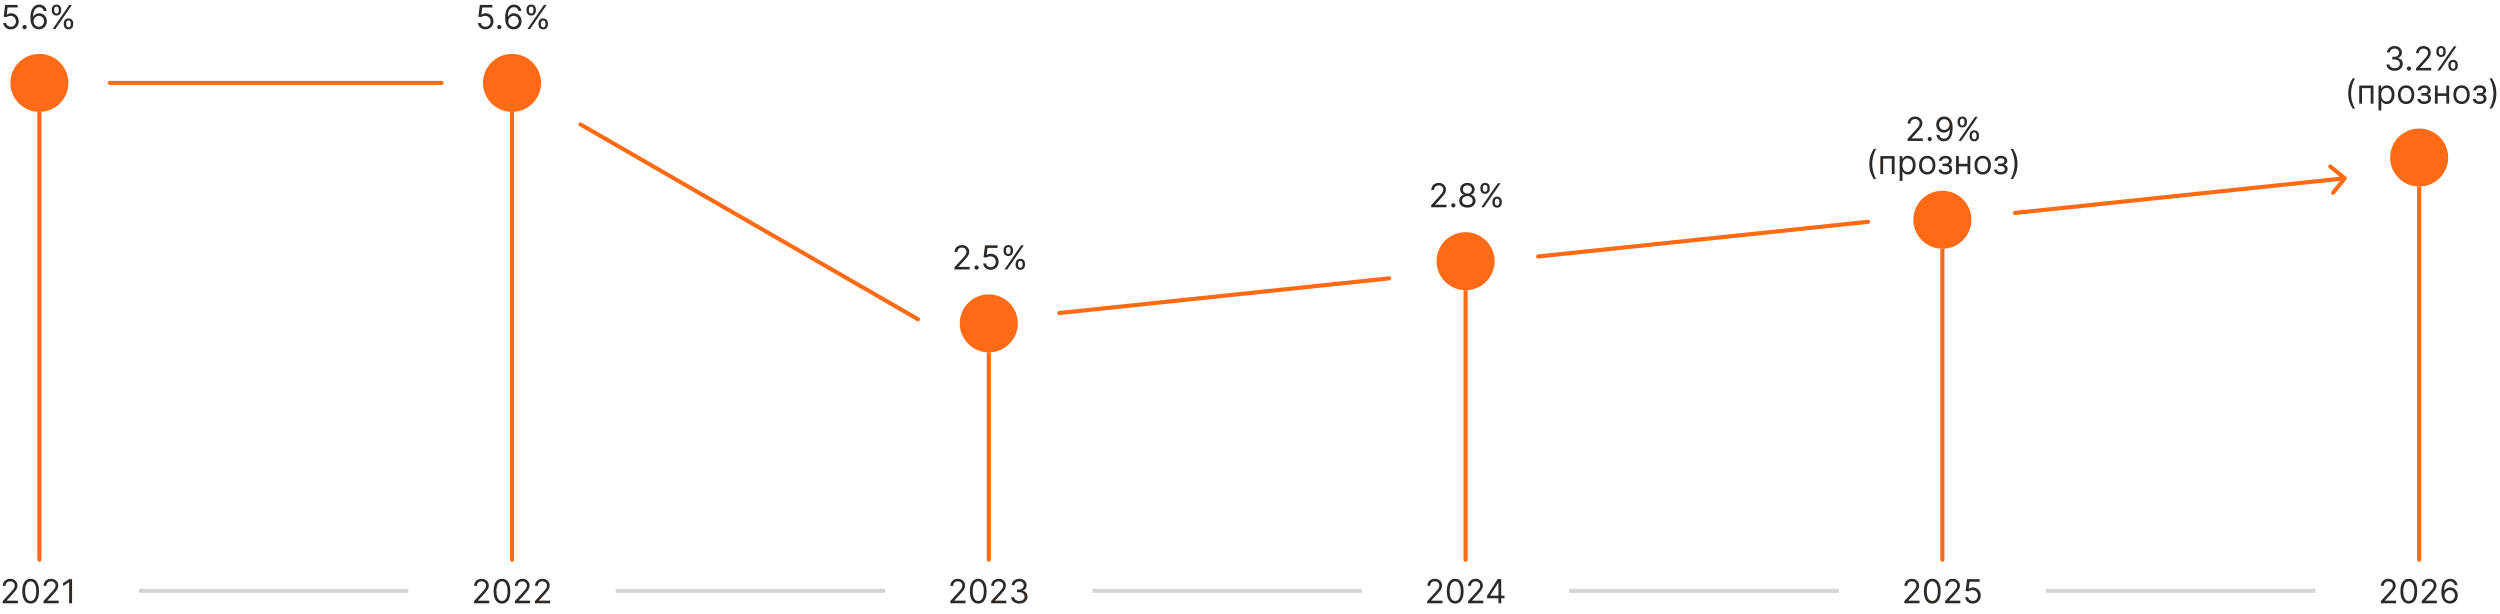 <svg width="1206" height="296" viewBox="0 0 1206 296" fill="none" xmlns="http://www.w3.org/2000/svg">
<rect x="67" y="284" width="130" height="2" fill="#2D2926" fill-opacity="0.2"/>
<rect x="297" y="284" width="130" height="2" fill="#2D2926" fill-opacity="0.2"/>
<rect x="527" y="284" width="130" height="2" fill="#2D2926" fill-opacity="0.2"/>
<rect x="757" y="284" width="130" height="2" fill="#2D2926" fill-opacity="0.2"/>
<rect x="987" y="284" width="130" height="2" fill="#2D2926" fill-opacity="0.2"/>
<path d="M19 271C18.448 271 18 270.552 18 270L18 54L20 54L20 270C20 270.552 19.552 271 19 271V271Z" fill="#FF6A14"/>
<path d="M247 271C246.448 271 246 270.552 246 270L246 54L248 54L248 270C248 270.552 247.552 271 247 271V271Z" fill="#FF6A14"/>
<path d="M477 271C476.448 271 476 270.552 476 270L476 170L478 170L478 270C478 270.552 477.552 271 477 271V271Z" fill="#FF6A14"/>
<path d="M707 271C706.448 271 706 270.552 706 270L706 140L708 140L708 270C708 270.552 707.552 271 707 271V271Z" fill="#FF6A14"/>
<path d="M937 271C936.448 271 936 270.552 936 270L936 120L938 120L938 270C938 270.552 937.552 271 937 271V271Z" fill="#FF6A14"/>
<path d="M1167 271C1166.45 271 1166 270.552 1166 270L1166 90L1168 90L1168 270C1168 270.552 1167.55 271 1167 271V271Z" fill="#FF6A14"/>
<path d="M1.298 291V289.977L5.139 285.773C5.59 285.28 5.961 284.852 6.253 284.489C6.545 284.121 6.76 283.777 6.901 283.455C7.045 283.129 7.116 282.788 7.116 282.432C7.116 282.023 7.018 281.669 6.821 281.369C6.628 281.07 6.363 280.839 6.026 280.676C5.688 280.513 5.31 280.432 4.889 280.432C4.442 280.432 4.052 280.525 3.719 280.71C3.389 280.892 3.134 281.148 2.952 281.477C2.774 281.807 2.685 282.193 2.685 282.636H1.344C1.344 281.955 1.501 281.356 1.815 280.841C2.13 280.326 2.558 279.924 3.099 279.636C3.645 279.348 4.257 279.205 4.935 279.205C5.616 279.205 6.221 279.348 6.747 279.636C7.274 279.924 7.687 280.312 7.986 280.801C8.285 281.29 8.435 281.833 8.435 282.432C8.435 282.86 8.357 283.278 8.202 283.688C8.05 284.093 7.785 284.545 7.406 285.045C7.031 285.542 6.51 286.148 5.844 286.864L3.23 289.659V289.75H8.639V291H1.298ZM14.781 291.159C13.925 291.159 13.196 290.926 12.594 290.46C11.992 289.991 11.531 289.311 11.213 288.42C10.895 287.527 10.736 286.447 10.736 285.182C10.736 283.924 10.895 282.85 11.213 281.96C11.535 281.066 11.997 280.384 12.599 279.915C13.206 279.441 13.933 279.205 14.781 279.205C15.63 279.205 16.355 279.441 16.957 279.915C17.563 280.384 18.026 281.066 18.344 281.96C18.666 282.85 18.827 283.924 18.827 285.182C18.827 286.447 18.668 287.527 18.349 288.42C18.031 289.311 17.571 289.991 16.969 290.46C16.366 290.926 15.637 291.159 14.781 291.159ZM14.781 289.909C15.63 289.909 16.289 289.5 16.759 288.682C17.228 287.864 17.463 286.697 17.463 285.182C17.463 284.174 17.355 283.316 17.139 282.608C16.927 281.9 16.62 281.36 16.219 280.989C15.821 280.617 15.342 280.432 14.781 280.432C13.94 280.432 13.283 280.847 12.81 281.676C12.336 282.502 12.099 283.67 12.099 285.182C12.099 286.189 12.206 287.045 12.418 287.75C12.63 288.455 12.935 288.991 13.332 289.358C13.734 289.725 14.217 289.909 14.781 289.909ZM20.986 291V289.977L24.827 285.773C25.277 285.28 25.649 284.852 25.94 284.489C26.232 284.121 26.448 283.777 26.588 283.455C26.732 283.129 26.804 282.788 26.804 282.432C26.804 282.023 26.706 281.669 26.509 281.369C26.315 281.07 26.05 280.839 25.713 280.676C25.376 280.513 24.997 280.432 24.577 280.432C24.13 280.432 23.74 280.525 23.406 280.71C23.077 280.892 22.821 281.148 22.639 281.477C22.461 281.807 22.372 282.193 22.372 282.636H21.031C21.031 281.955 21.188 281.356 21.503 280.841C21.817 280.326 22.245 279.924 22.787 279.636C23.332 279.348 23.944 279.205 24.622 279.205C25.304 279.205 25.908 279.348 26.435 279.636C26.961 279.924 27.374 280.312 27.673 280.801C27.973 281.29 28.122 281.833 28.122 282.432C28.122 282.86 28.044 283.278 27.889 283.688C27.738 284.093 27.473 284.545 27.094 285.045C26.719 285.542 26.198 286.148 25.531 286.864L22.918 289.659V289.75H28.327V291H20.986ZM34.764 279.364V291H33.355V280.841H33.287L30.446 282.727V281.295L33.355 279.364H34.764Z" fill="#2D2926"/>
<path d="M228.673 291V289.977L232.514 285.773C232.965 285.28 233.336 284.852 233.628 284.489C233.92 284.121 234.135 283.777 234.276 283.455C234.42 283.129 234.491 282.788 234.491 282.432C234.491 282.023 234.393 281.669 234.196 281.369C234.003 281.07 233.738 280.839 233.401 280.676C233.063 280.513 232.685 280.432 232.264 280.432C231.817 280.432 231.427 280.525 231.094 280.71C230.764 280.892 230.509 281.148 230.327 281.477C230.149 281.807 230.06 282.193 230.06 282.636H228.719C228.719 281.955 228.876 281.356 229.19 280.841C229.505 280.326 229.933 279.924 230.474 279.636C231.02 279.348 231.632 279.205 232.31 279.205C232.991 279.205 233.596 279.348 234.122 279.636C234.649 279.924 235.062 280.312 235.361 280.801C235.66 281.29 235.81 281.833 235.81 282.432C235.81 282.86 235.732 283.278 235.577 283.688C235.425 284.093 235.16 284.545 234.781 285.045C234.406 285.542 233.885 286.148 233.219 286.864L230.605 289.659V289.75H236.014V291H228.673ZM242.156 291.159C241.3 291.159 240.571 290.926 239.969 290.46C239.366 289.991 238.906 289.311 238.588 288.42C238.27 287.527 238.111 286.447 238.111 285.182C238.111 283.924 238.27 282.85 238.588 281.96C238.91 281.066 239.372 280.384 239.974 279.915C240.58 279.441 241.308 279.205 242.156 279.205C243.005 279.205 243.73 279.441 244.332 279.915C244.938 280.384 245.401 281.066 245.719 281.96C246.041 282.85 246.202 283.924 246.202 285.182C246.202 286.447 246.043 287.527 245.724 288.42C245.406 289.311 244.946 289.991 244.344 290.46C243.741 290.926 243.012 291.159 242.156 291.159ZM242.156 289.909C243.005 289.909 243.664 289.5 244.134 288.682C244.603 287.864 244.838 286.697 244.838 285.182C244.838 284.174 244.73 283.316 244.514 282.608C244.302 281.9 243.995 281.36 243.594 280.989C243.196 280.617 242.717 280.432 242.156 280.432C241.315 280.432 240.658 280.847 240.185 281.676C239.711 282.502 239.474 283.67 239.474 285.182C239.474 286.189 239.58 287.045 239.793 287.75C240.005 288.455 240.31 288.991 240.707 289.358C241.109 289.725 241.592 289.909 242.156 289.909ZM248.361 291V289.977L252.202 285.773C252.652 285.28 253.024 284.852 253.315 284.489C253.607 284.121 253.823 283.777 253.963 283.455C254.107 283.129 254.179 282.788 254.179 282.432C254.179 282.023 254.08 281.669 253.884 281.369C253.69 281.07 253.425 280.839 253.088 280.676C252.751 280.513 252.372 280.432 251.952 280.432C251.505 280.432 251.115 280.525 250.781 280.71C250.452 280.892 250.196 281.148 250.014 281.477C249.836 281.807 249.747 282.193 249.747 282.636H248.406C248.406 281.955 248.563 281.356 248.878 280.841C249.192 280.326 249.62 279.924 250.162 279.636C250.707 279.348 251.319 279.205 251.997 279.205C252.679 279.205 253.283 279.348 253.81 279.636C254.336 279.924 254.749 280.312 255.048 280.801C255.348 281.29 255.497 281.833 255.497 282.432C255.497 282.86 255.42 283.278 255.264 283.688C255.113 284.093 254.848 284.545 254.469 285.045C254.094 285.542 253.573 286.148 252.906 286.864L250.293 289.659V289.75H255.702V291H248.361ZM258.048 291V289.977L261.889 285.773C262.34 285.28 262.711 284.852 263.003 284.489C263.295 284.121 263.51 283.777 263.651 283.455C263.795 283.129 263.866 282.788 263.866 282.432C263.866 282.023 263.768 281.669 263.571 281.369C263.378 281.07 263.113 280.839 262.776 280.676C262.438 280.513 262.06 280.432 261.639 280.432C261.192 280.432 260.802 280.525 260.469 280.71C260.139 280.892 259.884 281.148 259.702 281.477C259.524 281.807 259.435 282.193 259.435 282.636H258.094C258.094 281.955 258.251 281.356 258.565 280.841C258.88 280.326 259.308 279.924 259.849 279.636C260.395 279.348 261.007 279.205 261.685 279.205C262.366 279.205 262.971 279.348 263.497 279.636C264.024 279.924 264.437 280.312 264.736 280.801C265.035 281.29 265.185 281.833 265.185 282.432C265.185 282.86 265.107 283.278 264.952 283.688C264.8 284.093 264.535 284.545 264.156 285.045C263.781 285.542 263.26 286.148 262.594 286.864L259.98 289.659V289.75H265.389V291H258.048Z" fill="#2D2926"/>
<path d="M458.423 291V289.977L462.264 285.773C462.715 285.28 463.086 284.852 463.378 284.489C463.67 284.121 463.885 283.777 464.026 283.455C464.17 283.129 464.241 282.788 464.241 282.432C464.241 282.023 464.143 281.669 463.946 281.369C463.753 281.07 463.488 280.839 463.151 280.676C462.813 280.513 462.435 280.432 462.014 280.432C461.567 280.432 461.177 280.525 460.844 280.71C460.514 280.892 460.259 281.148 460.077 281.477C459.899 281.807 459.81 282.193 459.81 282.636H458.469C458.469 281.955 458.626 281.356 458.94 280.841C459.255 280.326 459.683 279.924 460.224 279.636C460.77 279.348 461.382 279.205 462.06 279.205C462.741 279.205 463.346 279.348 463.872 279.636C464.399 279.924 464.812 280.312 465.111 280.801C465.41 281.29 465.56 281.833 465.56 282.432C465.56 282.86 465.482 283.278 465.327 283.688C465.175 284.093 464.91 284.545 464.531 285.045C464.156 285.542 463.635 286.148 462.969 286.864L460.355 289.659V289.75H465.764V291H458.423ZM471.906 291.159C471.05 291.159 470.321 290.926 469.719 290.46C469.116 289.991 468.656 289.311 468.338 288.42C468.02 287.527 467.861 286.447 467.861 285.182C467.861 283.924 468.02 282.85 468.338 281.96C468.66 281.066 469.122 280.384 469.724 279.915C470.33 279.441 471.058 279.205 471.906 279.205C472.755 279.205 473.48 279.441 474.082 279.915C474.688 280.384 475.151 281.066 475.469 281.96C475.791 282.85 475.952 283.924 475.952 285.182C475.952 286.447 475.793 287.527 475.474 288.42C475.156 289.311 474.696 289.991 474.094 290.46C473.491 290.926 472.762 291.159 471.906 291.159ZM471.906 289.909C472.755 289.909 473.414 289.5 473.884 288.682C474.353 287.864 474.588 286.697 474.588 285.182C474.588 284.174 474.48 283.316 474.264 282.608C474.052 281.9 473.745 281.36 473.344 280.989C472.946 280.617 472.467 280.432 471.906 280.432C471.065 280.432 470.408 280.847 469.935 281.676C469.461 282.502 469.224 283.67 469.224 285.182C469.224 286.189 469.33 287.045 469.543 287.75C469.755 288.455 470.06 288.991 470.457 289.358C470.859 289.725 471.342 289.909 471.906 289.909ZM478.111 291V289.977L481.952 285.773C482.402 285.28 482.774 284.852 483.065 284.489C483.357 284.121 483.573 283.777 483.713 283.455C483.857 283.129 483.929 282.788 483.929 282.432C483.929 282.023 483.83 281.669 483.634 281.369C483.44 281.07 483.175 280.839 482.838 280.676C482.501 280.513 482.122 280.432 481.702 280.432C481.255 280.432 480.865 280.525 480.531 280.71C480.202 280.892 479.946 281.148 479.764 281.477C479.586 281.807 479.497 282.193 479.497 282.636H478.156C478.156 281.955 478.313 281.356 478.628 280.841C478.942 280.326 479.37 279.924 479.912 279.636C480.457 279.348 481.069 279.205 481.747 279.205C482.429 279.205 483.033 279.348 483.56 279.636C484.086 279.924 484.499 280.312 484.798 280.801C485.098 281.29 485.247 281.833 485.247 282.432C485.247 282.86 485.17 283.278 485.014 283.688C484.863 284.093 484.598 284.545 484.219 285.045C483.844 285.542 483.323 286.148 482.656 286.864L480.043 289.659V289.75H485.452V291H478.111ZM491.73 291.159C490.98 291.159 490.312 291.03 489.724 290.773C489.141 290.515 488.677 290.157 488.332 289.699C487.991 289.237 487.806 288.701 487.776 288.091H489.207C489.238 288.466 489.366 288.79 489.594 289.062C489.821 289.331 490.118 289.54 490.486 289.688C490.853 289.835 491.26 289.909 491.707 289.909C492.207 289.909 492.651 289.822 493.037 289.648C493.423 289.473 493.726 289.231 493.946 288.92C494.166 288.61 494.276 288.25 494.276 287.841C494.276 287.413 494.17 287.036 493.957 286.71C493.745 286.381 493.435 286.123 493.026 285.938C492.616 285.752 492.116 285.659 491.526 285.659H490.594V284.409H491.526C491.988 284.409 492.393 284.326 492.741 284.159C493.094 283.992 493.368 283.758 493.565 283.455C493.766 283.152 493.866 282.795 493.866 282.386C493.866 281.992 493.779 281.65 493.605 281.358C493.431 281.066 493.185 280.839 492.866 280.676C492.552 280.513 492.181 280.432 491.753 280.432C491.351 280.432 490.973 280.506 490.616 280.653C490.264 280.797 489.976 281.008 489.753 281.284C489.529 281.557 489.408 281.886 489.389 282.273H488.026C488.048 281.663 488.232 281.129 488.577 280.67C488.921 280.208 489.372 279.848 489.929 279.591C490.49 279.333 491.105 279.205 491.776 279.205C492.495 279.205 493.113 279.35 493.628 279.642C494.143 279.93 494.539 280.311 494.815 280.784C495.092 281.258 495.23 281.769 495.23 282.318C495.23 282.973 495.058 283.532 494.713 283.994C494.372 284.456 493.908 284.777 493.321 284.955V285.045C494.056 285.167 494.63 285.479 495.043 285.983C495.455 286.483 495.662 287.102 495.662 287.841C495.662 288.473 495.49 289.042 495.145 289.545C494.804 290.045 494.338 290.439 493.747 290.727C493.156 291.015 492.484 291.159 491.73 291.159Z" fill="#2D2926"/>
<path d="M688.509 291V289.977L692.35 285.773C692.801 285.28 693.172 284.852 693.464 284.489C693.755 284.121 693.971 283.777 694.112 283.455C694.255 283.129 694.327 282.788 694.327 282.432C694.327 282.023 694.229 281.669 694.032 281.369C693.839 281.07 693.574 280.839 693.237 280.676C692.899 280.513 692.521 280.432 692.1 280.432C691.653 280.432 691.263 280.525 690.93 280.71C690.6 280.892 690.344 281.148 690.163 281.477C689.985 281.807 689.896 282.193 689.896 282.636H688.555C688.555 281.955 688.712 281.356 689.026 280.841C689.341 280.326 689.769 279.924 690.31 279.636C690.856 279.348 691.468 279.205 692.146 279.205C692.827 279.205 693.432 279.348 693.958 279.636C694.485 279.924 694.897 280.312 695.197 280.801C695.496 281.29 695.646 281.833 695.646 282.432C695.646 282.86 695.568 283.278 695.413 283.688C695.261 284.093 694.996 284.545 694.617 285.045C694.242 285.542 693.721 286.148 693.055 286.864L690.441 289.659V289.75H695.85V291H688.509ZM701.992 291.159C701.136 291.159 700.407 290.926 699.805 290.46C699.202 289.991 698.742 289.311 698.424 288.42C698.106 287.527 697.947 286.447 697.947 285.182C697.947 283.924 698.106 282.85 698.424 281.96C698.746 281.066 699.208 280.384 699.81 279.915C700.416 279.441 701.144 279.205 701.992 279.205C702.841 279.205 703.566 279.441 704.168 279.915C704.774 280.384 705.237 281.066 705.555 281.96C705.877 282.85 706.038 283.924 706.038 285.182C706.038 286.447 705.879 287.527 705.56 288.42C705.242 289.311 704.782 289.991 704.18 290.46C703.577 290.926 702.848 291.159 701.992 291.159ZM701.992 289.909C702.841 289.909 703.5 289.5 703.969 288.682C704.439 287.864 704.674 286.697 704.674 285.182C704.674 284.174 704.566 283.316 704.35 282.608C704.138 281.9 703.831 281.36 703.43 280.989C703.032 280.617 702.553 280.432 701.992 280.432C701.151 280.432 700.494 280.847 700.021 281.676C699.547 282.502 699.31 283.67 699.31 285.182C699.31 286.189 699.416 287.045 699.629 287.75C699.841 288.455 700.146 288.991 700.543 289.358C700.945 289.725 701.428 289.909 701.992 289.909ZM708.197 291V289.977L712.038 285.773C712.488 285.28 712.86 284.852 713.151 284.489C713.443 284.121 713.659 283.777 713.799 283.455C713.943 283.129 714.015 282.788 714.015 282.432C714.015 282.023 713.916 281.669 713.719 281.369C713.526 281.07 713.261 280.839 712.924 280.676C712.587 280.513 712.208 280.432 711.788 280.432C711.341 280.432 710.951 280.525 710.617 280.71C710.288 280.892 710.032 281.148 709.85 281.477C709.672 281.807 709.583 282.193 709.583 282.636H708.242C708.242 281.955 708.399 281.356 708.714 280.841C709.028 280.326 709.456 279.924 709.998 279.636C710.543 279.348 711.155 279.205 711.833 279.205C712.515 279.205 713.119 279.348 713.646 279.636C714.172 279.924 714.585 280.312 714.884 280.801C715.183 281.29 715.333 281.833 715.333 282.432C715.333 282.86 715.255 283.278 715.1 283.688C714.949 284.093 714.683 284.545 714.305 285.045C713.93 285.542 713.409 286.148 712.742 286.864L710.129 289.659V289.75H715.538V291H708.197ZM717.362 288.614V287.455L722.475 279.364H723.316V281.159H722.748L718.884 287.273V287.364H725.771V288.614H717.362ZM722.839 291V288.261V287.722V279.364H724.18V291H722.839Z" fill="#2D2926"/>
<path d="M1148.52 291V289.977L1152.37 285.773C1152.82 285.28 1153.19 284.852 1153.48 284.489C1153.77 284.121 1153.99 283.777 1154.13 283.455C1154.27 283.129 1154.34 282.788 1154.34 282.432C1154.34 282.023 1154.24 281.669 1154.05 281.369C1153.85 281.07 1153.59 280.839 1153.25 280.676C1152.92 280.513 1152.54 280.432 1152.12 280.432C1151.67 280.432 1151.28 280.525 1150.95 280.71C1150.62 280.892 1150.36 281.148 1150.18 281.477C1150 281.807 1149.91 282.193 1149.91 282.636H1148.57C1148.57 281.955 1148.73 281.356 1149.04 280.841C1149.36 280.326 1149.78 279.924 1150.33 279.636C1150.87 279.348 1151.48 279.205 1152.16 279.205C1152.84 279.205 1153.45 279.348 1153.97 279.636C1154.5 279.924 1154.91 280.312 1155.21 280.801C1155.51 281.29 1155.66 281.833 1155.66 282.432C1155.66 282.86 1155.58 283.278 1155.43 283.688C1155.28 284.093 1155.01 284.545 1154.63 285.045C1154.26 285.542 1153.74 286.148 1153.07 286.864L1150.46 289.659V289.75H1155.87V291H1148.52ZM1162.01 291.159C1161.15 291.159 1160.42 290.926 1159.82 290.46C1159.22 289.991 1158.76 289.311 1158.44 288.42C1158.12 287.527 1157.96 286.447 1157.96 285.182C1157.96 283.924 1158.12 282.85 1158.44 281.96C1158.76 281.066 1159.22 280.384 1159.83 279.915C1160.43 279.441 1161.16 279.205 1162.01 279.205C1162.86 279.205 1163.58 279.441 1164.18 279.915C1164.79 280.384 1165.25 281.066 1165.57 281.96C1165.89 282.85 1166.05 283.924 1166.05 285.182C1166.05 286.447 1165.89 287.527 1165.58 288.42C1165.26 289.311 1164.8 289.991 1164.2 290.46C1163.59 290.926 1162.86 291.159 1162.01 291.159ZM1162.01 289.909C1162.86 289.909 1163.52 289.5 1163.99 288.682C1164.45 287.864 1164.69 286.697 1164.69 285.182C1164.69 284.174 1164.58 283.316 1164.37 282.608C1164.15 281.9 1163.85 281.36 1163.45 280.989C1163.05 280.617 1162.57 280.432 1162.01 280.432C1161.17 280.432 1160.51 280.847 1160.04 281.676C1159.56 282.502 1159.33 283.67 1159.33 285.182C1159.33 286.189 1159.43 287.045 1159.64 287.75C1159.86 288.455 1160.16 288.991 1160.56 289.358C1160.96 289.725 1161.44 289.909 1162.01 289.909ZM1168.21 291V289.977L1172.05 285.773C1172.5 285.28 1172.88 284.852 1173.17 284.489C1173.46 284.121 1173.67 283.777 1173.81 283.455C1173.96 283.129 1174.03 282.788 1174.03 282.432C1174.03 282.023 1173.93 281.669 1173.74 281.369C1173.54 281.07 1173.28 280.839 1172.94 280.676C1172.6 280.513 1172.22 280.432 1171.8 280.432C1171.36 280.432 1170.97 280.525 1170.63 280.71C1170.3 280.892 1170.05 281.148 1169.87 281.477C1169.69 281.807 1169.6 282.193 1169.6 282.636H1168.26C1168.26 281.955 1168.42 281.356 1168.73 280.841C1169.04 280.326 1169.47 279.924 1170.01 279.636C1170.56 279.348 1171.17 279.205 1171.85 279.205C1172.53 279.205 1173.13 279.348 1173.66 279.636C1174.19 279.924 1174.6 280.312 1174.9 280.801C1175.2 281.29 1175.35 281.833 1175.35 282.432C1175.35 282.86 1175.27 283.278 1175.12 283.688C1174.96 284.093 1174.7 284.545 1174.32 285.045C1173.95 285.542 1173.42 286.148 1172.76 286.864L1170.14 289.659V289.75H1175.55V291H1168.21ZM1181.76 291.159C1181.29 291.152 1180.81 291.061 1180.33 290.886C1179.85 290.712 1179.42 290.419 1179.02 290.006C1178.63 289.589 1178.31 289.027 1178.08 288.318C1177.84 287.606 1177.72 286.712 1177.72 285.636C1177.72 284.606 1177.81 283.693 1178.01 282.898C1178.2 282.098 1178.48 281.426 1178.85 280.881C1179.22 280.331 1179.66 279.915 1180.18 279.631C1180.7 279.347 1181.29 279.205 1181.95 279.205C1182.6 279.205 1183.18 279.335 1183.68 279.597C1184.2 279.854 1184.61 280.214 1184.93 280.676C1185.26 281.138 1185.46 281.67 1185.56 282.273H1184.17C1184.04 281.75 1183.79 281.316 1183.42 280.972C1183.05 280.627 1182.56 280.455 1181.95 280.455C1181.04 280.455 1180.33 280.847 1179.81 281.631C1179.3 282.415 1179.04 283.515 1179.04 284.932H1179.13C1179.34 284.61 1179.59 284.335 1179.88 284.108C1180.18 283.877 1180.5 283.699 1180.86 283.574C1181.22 283.449 1181.59 283.386 1181.99 283.386C1182.66 283.386 1183.27 283.553 1183.82 283.886C1184.37 284.216 1184.82 284.672 1185.15 285.256C1185.48 285.835 1185.65 286.5 1185.65 287.25C1185.65 287.97 1185.49 288.629 1185.17 289.227C1184.84 289.822 1184.39 290.295 1183.81 290.648C1183.23 290.996 1182.55 291.167 1181.76 291.159ZM1181.76 289.909C1182.24 289.909 1182.67 289.79 1183.05 289.551C1183.43 289.312 1183.73 288.992 1183.95 288.591C1184.17 288.189 1184.29 287.742 1184.29 287.25C1184.29 286.769 1184.18 286.331 1183.96 285.938C1183.75 285.54 1183.46 285.223 1183.08 284.989C1182.71 284.754 1182.29 284.636 1181.81 284.636C1181.45 284.636 1181.11 284.708 1180.8 284.852C1180.49 284.992 1180.22 285.186 1179.99 285.432C1179.75 285.678 1179.57 285.96 1179.44 286.278C1179.31 286.593 1179.24 286.924 1179.24 287.273C1179.24 287.735 1179.35 288.167 1179.56 288.568C1179.78 288.97 1180.08 289.294 1180.46 289.54C1180.84 289.786 1181.28 289.909 1181.76 289.909Z" fill="#2D2926"/>
<path d="M918.65 291V289.977L922.491 285.773C922.942 285.28 923.313 284.852 923.604 284.489C923.896 284.121 924.112 283.777 924.252 283.455C924.396 283.129 924.468 282.788 924.468 282.432C924.468 282.023 924.37 281.669 924.173 281.369C923.979 281.07 923.714 280.839 923.377 280.676C923.04 280.513 922.661 280.432 922.241 280.432C921.794 280.432 921.404 280.525 921.07 280.71C920.741 280.892 920.485 281.148 920.303 281.477C920.125 281.807 920.036 282.193 920.036 282.636H918.695C918.695 281.955 918.853 281.356 919.167 280.841C919.481 280.326 919.909 279.924 920.451 279.636C920.996 279.348 921.608 279.205 922.286 279.205C922.968 279.205 923.572 279.348 924.099 279.636C924.625 279.924 925.038 280.312 925.337 280.801C925.637 281.29 925.786 281.833 925.786 282.432C925.786 282.86 925.709 283.278 925.553 283.688C925.402 284.093 925.137 284.545 924.758 285.045C924.383 285.542 923.862 286.148 923.195 286.864L920.582 289.659V289.75H925.991V291H918.65ZM932.133 291.159C931.277 291.159 930.548 290.926 929.945 290.46C929.343 289.991 928.883 289.311 928.565 288.42C928.246 287.527 928.087 286.447 928.087 285.182C928.087 283.924 928.246 282.85 928.565 281.96C928.887 281.066 929.349 280.384 929.951 279.915C930.557 279.441 931.284 279.205 932.133 279.205C932.981 279.205 933.707 279.441 934.309 279.915C934.915 280.384 935.377 281.066 935.695 281.96C936.017 282.85 936.178 283.924 936.178 285.182C936.178 286.447 936.019 287.527 935.701 288.42C935.383 289.311 934.923 289.991 934.32 290.46C933.718 290.926 932.989 291.159 932.133 291.159ZM932.133 289.909C932.981 289.909 933.64 289.5 934.11 288.682C934.58 287.864 934.815 286.697 934.815 285.182C934.815 284.174 934.707 283.316 934.491 282.608C934.279 281.9 933.972 281.36 933.57 280.989C933.173 280.617 932.693 280.432 932.133 280.432C931.292 280.432 930.635 280.847 930.161 281.676C929.688 282.502 929.451 283.67 929.451 285.182C929.451 286.189 929.557 287.045 929.769 287.75C929.981 288.455 930.286 288.991 930.684 289.358C931.085 289.725 931.568 289.909 932.133 289.909ZM938.337 291V289.977L942.178 285.773C942.629 285.28 943 284.852 943.292 284.489C943.584 284.121 943.799 283.777 943.94 283.455C944.084 283.129 944.156 282.788 944.156 282.432C944.156 282.023 944.057 281.669 943.86 281.369C943.667 281.07 943.402 280.839 943.065 280.676C942.728 280.513 942.349 280.432 941.928 280.432C941.481 280.432 941.091 280.525 940.758 280.71C940.428 280.892 940.173 281.148 939.991 281.477C939.813 281.807 939.724 282.193 939.724 282.636H938.383C938.383 281.955 938.54 281.356 938.854 280.841C939.169 280.326 939.597 279.924 940.138 279.636C940.684 279.348 941.296 279.205 941.974 279.205C942.656 279.205 943.26 279.348 943.786 279.636C944.313 279.924 944.726 280.312 945.025 280.801C945.324 281.29 945.474 281.833 945.474 282.432C945.474 282.86 945.396 283.278 945.241 283.688C945.089 284.093 944.824 284.545 944.445 285.045C944.07 285.542 943.549 286.148 942.883 286.864L940.269 289.659V289.75H945.678V291H938.337ZM951.661 291.159C950.995 291.159 950.394 291.027 949.86 290.761C949.326 290.496 948.898 290.133 948.576 289.67C948.254 289.208 948.078 288.682 948.048 288.091H949.411C949.464 288.617 949.703 289.053 950.127 289.398C950.555 289.739 951.067 289.909 951.661 289.909C952.138 289.909 952.563 289.797 952.934 289.574C953.309 289.35 953.603 289.044 953.815 288.653C954.031 288.259 954.138 287.814 954.138 287.318C954.138 286.811 954.027 286.358 953.803 285.96C953.584 285.559 953.281 285.242 952.894 285.011C952.508 284.78 952.067 284.663 951.57 284.659C951.214 284.655 950.849 284.71 950.474 284.824C950.099 284.934 949.79 285.076 949.548 285.25L948.229 285.091L948.934 279.364H954.979V280.614H950.116L949.707 284.045H949.775C950.013 283.856 950.313 283.699 950.673 283.574C951.032 283.449 951.407 283.386 951.798 283.386C952.51 283.386 953.144 283.557 953.701 283.898C954.262 284.235 954.701 284.697 955.019 285.284C955.341 285.871 955.502 286.542 955.502 287.295C955.502 288.038 955.335 288.701 955.002 289.284C954.673 289.864 954.218 290.322 953.638 290.659C953.059 290.992 952.4 291.159 951.661 291.159Z" fill="#2D2926"/>
<circle cx="19" cy="40" r="14" fill="#FF6A14"/>
<circle cx="247" cy="40" r="14" fill="#FF6A14"/>
<circle cx="477" cy="156" r="14" fill="#FF6A14"/>
<circle cx="707" cy="126" r="14" fill="#FF6A14"/>
<circle cx="937" cy="106" r="14" fill="#FF6A14"/>
<circle cx="1167" cy="76" r="14" fill="#FF6A14"/>
<path d="M5.2 14.159C4.534 14.159 3.933 14.027 3.399 13.761C2.865 13.496 2.437 13.133 2.115 12.671C1.793 12.208 1.617 11.682 1.587 11.091H2.95C3.003 11.617 3.242 12.053 3.666 12.398C4.094 12.739 4.606 12.909 5.2 12.909C5.678 12.909 6.102 12.797 6.473 12.574C6.848 12.35 7.142 12.044 7.354 11.653C7.57 11.259 7.678 10.814 7.678 10.318C7.678 9.811 7.566 9.358 7.342 8.96C7.123 8.559 6.82 8.242 6.433 8.011C6.047 7.78 5.606 7.663 5.109 7.659C4.753 7.655 4.388 7.71 4.013 7.824C3.638 7.934 3.329 8.076 3.087 8.25L1.768 8.091L2.473 2.364H8.518V3.614H3.655L3.246 7.045H3.314C3.553 6.856 3.852 6.699 4.212 6.574C4.572 6.449 4.947 6.386 5.337 6.386C6.049 6.386 6.683 6.557 7.24 6.898C7.801 7.235 8.24 7.697 8.558 8.284C8.88 8.871 9.041 9.542 9.041 10.296C9.041 11.038 8.875 11.701 8.541 12.284C8.212 12.864 7.757 13.322 7.178 13.659C6.598 13.992 5.939 14.159 5.2 14.159ZM11.861 14.091C11.581 14.091 11.34 13.991 11.139 13.79C10.938 13.589 10.838 13.348 10.838 13.068C10.838 12.788 10.938 12.547 11.139 12.347C11.34 12.146 11.581 12.046 11.861 12.046C12.141 12.046 12.382 12.146 12.582 12.347C12.783 12.547 12.883 12.788 12.883 13.068C12.883 13.254 12.836 13.424 12.742 13.579C12.651 13.735 12.527 13.86 12.372 13.954C12.221 14.046 12.05 14.091 11.861 14.091ZM18.724 14.159C18.247 14.152 17.77 14.061 17.293 13.886C16.815 13.712 16.38 13.419 15.986 13.006C15.592 12.589 15.276 12.027 15.037 11.318C14.798 10.606 14.679 9.712 14.679 8.636C14.679 7.606 14.776 6.693 14.969 5.898C15.162 5.098 15.442 4.426 15.81 3.881C16.177 3.331 16.62 2.915 17.139 2.631C17.662 2.347 18.251 2.205 18.906 2.205C19.558 2.205 20.137 2.335 20.645 2.597C21.156 2.854 21.573 3.214 21.895 3.676C22.217 4.138 22.425 4.67 22.52 5.273H21.134C21.005 4.75 20.755 4.316 20.384 3.972C20.012 3.627 19.52 3.455 18.906 3.455C18.005 3.455 17.294 3.847 16.776 4.631C16.26 5.415 16.001 6.515 15.997 7.932H16.088C16.3 7.61 16.552 7.335 16.844 7.108C17.139 6.877 17.465 6.699 17.821 6.574C18.177 6.449 18.554 6.386 18.952 6.386C19.618 6.386 20.228 6.553 20.781 6.886C21.334 7.216 21.777 7.672 22.111 8.256C22.444 8.835 22.611 9.5 22.611 10.25C22.611 10.97 22.45 11.629 22.128 12.227C21.806 12.822 21.353 13.296 20.77 13.648C20.19 13.996 19.509 14.167 18.724 14.159ZM18.724 12.909C19.202 12.909 19.63 12.79 20.009 12.551C20.391 12.312 20.692 11.992 20.912 11.591C21.135 11.189 21.247 10.742 21.247 10.25C21.247 9.769 21.139 9.331 20.923 8.938C20.711 8.54 20.418 8.223 20.043 7.989C19.671 7.754 19.247 7.636 18.77 7.636C18.41 7.636 18.075 7.708 17.764 7.852C17.454 7.992 17.181 8.186 16.946 8.432C16.715 8.678 16.533 8.96 16.401 9.278C16.268 9.593 16.202 9.924 16.202 10.273C16.202 10.735 16.31 11.167 16.526 11.568C16.745 11.97 17.044 12.294 17.423 12.54C17.806 12.786 18.24 12.909 18.724 12.909ZM30.777 11.818V11.204C30.777 10.78 30.864 10.392 31.038 10.04C31.216 9.684 31.474 9.4 31.811 9.188C32.152 8.972 32.565 8.864 33.05 8.864C33.542 8.864 33.955 8.972 34.288 9.188C34.622 9.4 34.874 9.684 35.044 10.04C35.215 10.392 35.3 10.78 35.3 11.204V11.818C35.3 12.242 35.213 12.633 35.038 12.989C34.868 13.341 34.614 13.625 34.277 13.841C33.944 14.053 33.535 14.159 33.05 14.159C32.557 14.159 32.142 14.053 31.805 13.841C31.468 13.625 31.213 13.341 31.038 12.989C30.864 12.633 30.777 12.242 30.777 11.818ZM31.936 11.204V11.818C31.936 12.171 32.019 12.487 32.186 12.767C32.353 13.044 32.641 13.182 33.05 13.182C33.447 13.182 33.728 13.044 33.891 12.767C34.057 12.487 34.141 12.171 34.141 11.818V11.204C34.141 10.852 34.061 10.538 33.902 10.261C33.743 9.981 33.459 9.841 33.05 9.841C32.652 9.841 32.366 9.981 32.192 10.261C32.021 10.538 31.936 10.852 31.936 11.204ZM24.982 5.159V4.545C24.982 4.121 25.069 3.733 25.243 3.381C25.421 3.025 25.678 2.741 26.016 2.528C26.357 2.312 26.769 2.205 27.254 2.205C27.747 2.205 28.16 2.312 28.493 2.528C28.826 2.741 29.078 3.025 29.249 3.381C29.419 3.733 29.504 4.121 29.504 4.545V5.159C29.504 5.583 29.417 5.973 29.243 6.33C29.072 6.682 28.819 6.966 28.482 7.182C28.148 7.394 27.739 7.5 27.254 7.5C26.762 7.5 26.347 7.394 26.01 7.182C25.673 6.966 25.417 6.682 25.243 6.33C25.069 5.973 24.982 5.583 24.982 5.159ZM26.141 4.545V5.159C26.141 5.511 26.224 5.828 26.391 6.108C26.557 6.384 26.845 6.523 27.254 6.523C27.652 6.523 27.932 6.384 28.095 6.108C28.262 5.828 28.345 5.511 28.345 5.159V4.545C28.345 4.193 28.266 3.879 28.107 3.602C27.947 3.322 27.663 3.182 27.254 3.182C26.857 3.182 26.57 3.322 26.396 3.602C26.226 3.879 26.141 4.193 26.141 4.545ZM25.413 14L33.413 2.364H34.709L26.709 14H25.413Z" fill="#2D2926"/>
<path d="M234.2 14.159C233.534 14.159 232.933 14.027 232.399 13.761C231.865 13.496 231.437 13.133 231.115 12.671C230.793 12.208 230.617 11.682 230.587 11.091H231.95C232.003 11.617 232.242 12.053 232.666 12.398C233.094 12.739 233.606 12.909 234.2 12.909C234.678 12.909 235.102 12.797 235.473 12.574C235.848 12.35 236.142 12.044 236.354 11.653C236.57 11.259 236.678 10.814 236.678 10.318C236.678 9.811 236.566 9.358 236.342 8.96C236.123 8.559 235.82 8.242 235.433 8.011C235.047 7.78 234.606 7.663 234.109 7.659C233.753 7.655 233.388 7.71 233.013 7.824C232.638 7.934 232.329 8.076 232.087 8.25L230.768 8.091L231.473 2.364H237.518V3.614H232.655L232.246 7.045H232.314C232.553 6.856 232.852 6.699 233.212 6.574C233.571 6.449 233.946 6.386 234.337 6.386C235.049 6.386 235.683 6.557 236.24 6.898C236.801 7.235 237.24 7.697 237.558 8.284C237.88 8.871 238.041 9.542 238.041 10.296C238.041 11.038 237.875 11.701 237.541 12.284C237.212 12.864 236.757 13.322 236.178 13.659C235.598 13.992 234.939 14.159 234.2 14.159ZM240.861 14.091C240.58 14.091 240.34 13.991 240.139 13.79C239.938 13.589 239.838 13.348 239.838 13.068C239.838 12.788 239.938 12.547 240.139 12.347C240.34 12.146 240.58 12.046 240.861 12.046C241.141 12.046 241.382 12.146 241.582 12.347C241.783 12.547 241.884 12.788 241.884 13.068C241.884 13.254 241.836 13.424 241.741 13.579C241.651 13.735 241.527 13.86 241.372 13.954C241.221 14.046 241.05 14.091 240.861 14.091ZM247.724 14.159C247.247 14.152 246.77 14.061 246.293 13.886C245.815 13.712 245.38 13.419 244.986 13.006C244.592 12.589 244.276 12.027 244.037 11.318C243.798 10.606 243.679 9.712 243.679 8.636C243.679 7.606 243.776 6.693 243.969 5.898C244.162 5.098 244.442 4.426 244.81 3.881C245.177 3.331 245.62 2.915 246.139 2.631C246.662 2.347 247.251 2.205 247.906 2.205C248.558 2.205 249.137 2.335 249.645 2.597C250.156 2.854 250.573 3.214 250.895 3.676C251.217 4.138 251.425 4.67 251.52 5.273H250.134C250.005 4.75 249.755 4.316 249.384 3.972C249.012 3.627 248.52 3.455 247.906 3.455C247.005 3.455 246.295 3.847 245.776 4.631C245.26 5.415 245.001 6.515 244.997 7.932H245.088C245.3 7.61 245.552 7.335 245.844 7.108C246.139 6.877 246.465 6.699 246.821 6.574C247.177 6.449 247.554 6.386 247.952 6.386C248.618 6.386 249.228 6.553 249.781 6.886C250.334 7.216 250.777 7.672 251.111 8.256C251.444 8.835 251.611 9.5 251.611 10.25C251.611 10.97 251.45 11.629 251.128 12.227C250.806 12.822 250.353 13.296 249.77 13.648C249.19 13.996 248.509 14.167 247.724 14.159ZM247.724 12.909C248.202 12.909 248.63 12.79 249.009 12.551C249.391 12.312 249.692 11.992 249.912 11.591C250.135 11.189 250.247 10.742 250.247 10.25C250.247 9.769 250.139 9.331 249.923 8.938C249.711 8.54 249.418 8.223 249.043 7.989C248.671 7.754 248.247 7.636 247.77 7.636C247.41 7.636 247.075 7.708 246.764 7.852C246.454 7.992 246.181 8.186 245.946 8.432C245.715 8.678 245.533 8.96 245.401 9.278C245.268 9.593 245.202 9.924 245.202 10.273C245.202 10.735 245.31 11.167 245.526 11.568C245.745 11.97 246.045 12.294 246.423 12.54C246.806 12.786 247.24 12.909 247.724 12.909ZM259.777 11.818V11.204C259.777 10.78 259.864 10.392 260.038 10.04C260.216 9.684 260.474 9.4 260.811 9.188C261.152 8.972 261.565 8.864 262.05 8.864C262.542 8.864 262.955 8.972 263.288 9.188C263.622 9.4 263.874 9.684 264.044 10.04C264.214 10.392 264.3 10.78 264.3 11.204V11.818C264.3 12.242 264.213 12.633 264.038 12.989C263.868 13.341 263.614 13.625 263.277 13.841C262.944 14.053 262.535 14.159 262.05 14.159C261.557 14.159 261.143 14.053 260.805 13.841C260.468 13.625 260.213 13.341 260.038 12.989C259.864 12.633 259.777 12.242 259.777 11.818ZM260.936 11.204V11.818C260.936 12.171 261.019 12.487 261.186 12.767C261.353 13.044 261.641 13.182 262.05 13.182C262.447 13.182 262.728 13.044 262.891 12.767C263.057 12.487 263.141 12.171 263.141 11.818V11.204C263.141 10.852 263.061 10.538 262.902 10.261C262.743 9.981 262.459 9.841 262.05 9.841C261.652 9.841 261.366 9.981 261.192 10.261C261.021 10.538 260.936 10.852 260.936 11.204ZM253.982 5.159V4.545C253.982 4.121 254.069 3.733 254.243 3.381C254.421 3.025 254.679 2.741 255.016 2.528C255.357 2.312 255.769 2.205 256.254 2.205C256.747 2.205 257.16 2.312 257.493 2.528C257.826 2.741 258.078 3.025 258.249 3.381C258.419 3.733 258.504 4.121 258.504 4.545V5.159C258.504 5.583 258.417 5.973 258.243 6.33C258.072 6.682 257.819 6.966 257.482 7.182C257.148 7.394 256.739 7.5 256.254 7.5C255.762 7.5 255.347 7.394 255.01 7.182C254.673 6.966 254.417 6.682 254.243 6.33C254.069 5.973 253.982 5.583 253.982 5.159ZM255.141 4.545V5.159C255.141 5.511 255.224 5.828 255.391 6.108C255.557 6.384 255.845 6.523 256.254 6.523C256.652 6.523 256.932 6.384 257.095 6.108C257.262 5.828 257.345 5.511 257.345 5.159V4.545C257.345 4.193 257.266 3.879 257.107 3.602C256.947 3.322 256.663 3.182 256.254 3.182C255.857 3.182 255.571 3.322 255.396 3.602C255.226 3.879 255.141 4.193 255.141 4.545ZM254.413 14L262.413 2.364H263.709L255.709 14H254.413Z" fill="#2D2926"/>
<path d="M460.408 130V128.977L464.249 124.773C464.699 124.28 465.071 123.852 465.362 123.489C465.654 123.121 465.87 122.777 466.01 122.455C466.154 122.129 466.226 121.788 466.226 121.432C466.226 121.023 466.127 120.669 465.93 120.369C465.737 120.07 465.472 119.839 465.135 119.676C464.798 119.513 464.419 119.432 463.999 119.432C463.552 119.432 463.161 119.525 462.828 119.71C462.499 119.892 462.243 120.148 462.061 120.477C461.883 120.807 461.794 121.193 461.794 121.636H460.453C460.453 120.955 460.61 120.356 460.925 119.841C461.239 119.326 461.667 118.924 462.209 118.636C462.754 118.348 463.366 118.205 464.044 118.205C464.726 118.205 465.33 118.348 465.857 118.636C466.383 118.924 466.796 119.312 467.095 119.801C467.394 120.29 467.544 120.833 467.544 121.432C467.544 121.86 467.466 122.278 467.311 122.688C467.16 123.093 466.894 123.545 466.516 124.045C466.141 124.542 465.62 125.148 464.953 125.864L462.339 128.659V128.75H467.749V130H460.408ZM471.095 130.091C470.815 130.091 470.574 129.991 470.374 129.79C470.173 129.589 470.072 129.348 470.072 129.068C470.072 128.788 470.173 128.547 470.374 128.347C470.574 128.146 470.815 128.045 471.095 128.045C471.375 128.045 471.616 128.146 471.817 128.347C472.018 128.547 472.118 128.788 472.118 129.068C472.118 129.254 472.071 129.424 471.976 129.58C471.885 129.735 471.762 129.86 471.607 129.955C471.455 130.045 471.285 130.091 471.095 130.091ZM477.903 130.159C477.237 130.159 476.636 130.027 476.102 129.761C475.568 129.496 475.14 129.133 474.818 128.67C474.496 128.208 474.32 127.682 474.29 127.091H475.653C475.706 127.617 475.945 128.053 476.369 128.398C476.797 128.739 477.309 128.909 477.903 128.909C478.381 128.909 478.805 128.797 479.176 128.574C479.551 128.35 479.845 128.044 480.057 127.653C480.273 127.259 480.381 126.814 480.381 126.318C480.381 125.811 480.269 125.358 480.045 124.96C479.826 124.559 479.523 124.242 479.136 124.011C478.75 123.78 478.309 123.663 477.812 123.659C477.456 123.655 477.091 123.71 476.716 123.824C476.341 123.934 476.032 124.076 475.79 124.25L474.472 124.091L475.176 118.364H481.222V119.614H476.358L475.949 123.045H476.017C476.256 122.856 476.555 122.699 476.915 122.574C477.275 122.449 477.65 122.386 478.04 122.386C478.752 122.386 479.386 122.557 479.943 122.898C480.504 123.235 480.943 123.697 481.261 124.284C481.583 124.871 481.744 125.542 481.744 126.295C481.744 127.038 481.578 127.701 481.244 128.284C480.915 128.864 480.46 129.322 479.881 129.659C479.301 129.992 478.642 130.159 477.903 130.159ZM489.933 127.818V127.205C489.933 126.78 490.02 126.392 490.195 126.04C490.373 125.684 490.63 125.4 490.967 125.188C491.308 124.972 491.721 124.864 492.206 124.864C492.698 124.864 493.111 124.972 493.445 125.188C493.778 125.4 494.03 125.684 494.2 126.04C494.371 126.392 494.456 126.78 494.456 127.205V127.818C494.456 128.242 494.369 128.633 494.195 128.989C494.024 129.341 493.77 129.625 493.433 129.841C493.1 130.053 492.691 130.159 492.206 130.159C491.714 130.159 491.299 130.053 490.962 129.841C490.625 129.625 490.369 129.341 490.195 128.989C490.02 128.633 489.933 128.242 489.933 127.818ZM491.092 127.205V127.818C491.092 128.17 491.176 128.487 491.342 128.767C491.509 129.044 491.797 129.182 492.206 129.182C492.604 129.182 492.884 129.044 493.047 128.767C493.214 128.487 493.297 128.17 493.297 127.818V127.205C493.297 126.852 493.217 126.538 493.058 126.261C492.899 125.981 492.615 125.841 492.206 125.841C491.808 125.841 491.522 125.981 491.348 126.261C491.178 126.538 491.092 126.852 491.092 127.205ZM484.138 121.159V120.545C484.138 120.121 484.225 119.733 484.399 119.381C484.577 119.025 484.835 118.741 485.172 118.528C485.513 118.312 485.926 118.205 486.411 118.205C486.903 118.205 487.316 118.312 487.649 118.528C487.982 118.741 488.234 119.025 488.405 119.381C488.575 119.733 488.661 120.121 488.661 120.545V121.159C488.661 121.583 488.573 121.973 488.399 122.33C488.229 122.682 487.975 122.966 487.638 123.182C487.304 123.394 486.895 123.5 486.411 123.5C485.918 123.5 485.503 123.394 485.166 123.182C484.829 122.966 484.573 122.682 484.399 122.33C484.225 121.973 484.138 121.583 484.138 121.159ZM485.297 120.545V121.159C485.297 121.511 485.38 121.828 485.547 122.108C485.714 122.384 486.001 122.523 486.411 122.523C486.808 122.523 487.089 122.384 487.251 122.108C487.418 121.828 487.501 121.511 487.501 121.159V120.545C487.501 120.193 487.422 119.879 487.263 119.602C487.104 119.322 486.82 119.182 486.411 119.182C486.013 119.182 485.727 119.322 485.553 119.602C485.382 119.879 485.297 120.193 485.297 120.545ZM484.57 130L492.57 118.364H493.865L485.865 130H484.57Z" fill="#2D2926"/>
<path d="M690.408 100V98.977L694.249 94.773C694.699 94.28 695.071 93.852 695.362 93.489C695.654 93.121 695.87 92.776 696.01 92.454C696.154 92.129 696.226 91.788 696.226 91.432C696.226 91.023 696.127 90.669 695.93 90.369C695.737 90.07 695.472 89.839 695.135 89.676C694.798 89.513 694.419 89.432 693.999 89.432C693.552 89.432 693.161 89.525 692.828 89.71C692.499 89.892 692.243 90.148 692.061 90.477C691.883 90.807 691.794 91.193 691.794 91.636H690.453C690.453 90.954 690.61 90.356 690.925 89.841C691.239 89.326 691.667 88.924 692.209 88.636C692.754 88.349 693.366 88.204 694.044 88.204C694.726 88.204 695.33 88.349 695.857 88.636C696.383 88.924 696.796 89.312 697.095 89.801C697.394 90.29 697.544 90.833 697.544 91.432C697.544 91.86 697.466 92.278 697.311 92.688C697.16 93.093 696.894 93.546 696.516 94.046C696.141 94.542 695.62 95.148 694.953 95.864L692.339 98.659V98.75H697.749V100H690.408ZM701.095 100.091C700.815 100.091 700.574 99.99 700.374 99.79C700.173 99.589 700.072 99.349 700.072 99.068C700.072 98.788 700.173 98.547 700.374 98.347C700.574 98.146 700.815 98.046 701.095 98.046C701.375 98.046 701.616 98.146 701.817 98.347C702.018 98.547 702.118 98.788 702.118 99.068C702.118 99.254 702.071 99.424 701.976 99.579C701.885 99.735 701.762 99.86 701.607 99.954C701.455 100.045 701.285 100.091 701.095 100.091ZM707.869 100.159C707.089 100.159 706.4 100.021 705.801 99.744C705.206 99.464 704.742 99.079 704.409 98.591C704.076 98.099 703.911 97.538 703.915 96.909C703.911 96.417 704.008 95.962 704.205 95.546C704.402 95.125 704.67 94.775 705.011 94.494C705.356 94.21 705.741 94.03 706.165 93.954V93.886C705.608 93.742 705.165 93.43 704.835 92.949C704.506 92.464 704.343 91.913 704.347 91.296C704.343 90.704 704.492 90.176 704.795 89.71C705.098 89.244 705.515 88.877 706.045 88.608C706.58 88.339 707.188 88.204 707.869 88.204C708.544 88.204 709.146 88.339 709.676 88.608C710.206 88.877 710.623 89.244 710.926 89.71C711.233 90.176 711.388 90.704 711.392 91.296C711.388 91.913 711.22 92.464 710.886 92.949C710.557 93.43 710.119 93.742 709.574 93.886V93.954C709.994 94.03 710.373 94.21 710.71 94.494C711.047 94.775 711.316 95.125 711.517 95.546C711.718 95.962 711.82 96.417 711.824 96.909C711.82 97.538 711.65 98.099 711.312 98.591C710.979 99.079 710.515 99.464 709.92 99.744C709.33 100.021 708.646 100.159 707.869 100.159ZM707.869 98.909C708.396 98.909 708.85 98.824 709.233 98.653C709.616 98.483 709.911 98.242 710.119 97.932C710.328 97.621 710.434 97.258 710.438 96.841C710.434 96.401 710.32 96.013 710.097 95.676C709.873 95.339 709.568 95.074 709.182 94.881C708.799 94.688 708.362 94.591 707.869 94.591C707.373 94.591 706.93 94.688 706.54 94.881C706.153 95.074 705.848 95.339 705.625 95.676C705.405 96.013 705.297 96.401 705.301 96.841C705.297 97.258 705.398 97.621 705.602 97.932C705.811 98.242 706.108 98.483 706.494 98.653C706.881 98.824 707.339 98.909 707.869 98.909ZM707.869 93.386C708.286 93.386 708.655 93.303 708.977 93.136C709.303 92.97 709.559 92.737 709.744 92.438C709.93 92.138 710.025 91.788 710.028 91.386C710.025 90.992 709.932 90.65 709.75 90.358C709.568 90.062 709.316 89.835 708.994 89.676C708.672 89.513 708.297 89.432 707.869 89.432C707.434 89.432 707.053 89.513 706.727 89.676C706.402 89.835 706.15 90.062 705.972 90.358C705.794 90.65 705.706 90.992 705.71 91.386C705.706 91.788 705.795 92.138 705.977 92.438C706.163 92.737 706.419 92.97 706.744 93.136C707.07 93.303 707.445 93.386 707.869 93.386ZM719.933 97.818V97.204C719.933 96.78 720.02 96.392 720.195 96.04C720.373 95.684 720.63 95.4 720.967 95.188C721.308 94.972 721.721 94.864 722.206 94.864C722.698 94.864 723.111 94.972 723.445 95.188C723.778 95.4 724.03 95.684 724.2 96.04C724.371 96.392 724.456 96.78 724.456 97.204V97.818C724.456 98.242 724.369 98.633 724.195 98.989C724.024 99.341 723.77 99.625 723.433 99.841C723.1 100.053 722.691 100.159 722.206 100.159C721.714 100.159 721.299 100.053 720.962 99.841C720.625 99.625 720.369 99.341 720.195 98.989C720.02 98.633 719.933 98.242 719.933 97.818ZM721.092 97.204V97.818C721.092 98.171 721.176 98.487 721.342 98.767C721.509 99.044 721.797 99.182 722.206 99.182C722.604 99.182 722.884 99.044 723.047 98.767C723.214 98.487 723.297 98.171 723.297 97.818V97.204C723.297 96.852 723.217 96.538 723.058 96.261C722.899 95.981 722.615 95.841 722.206 95.841C721.808 95.841 721.522 95.981 721.348 96.261C721.178 96.538 721.092 96.852 721.092 97.204ZM714.138 91.159V90.546C714.138 90.121 714.225 89.733 714.399 89.381C714.577 89.025 714.835 88.74 715.172 88.528C715.513 88.312 715.926 88.204 716.411 88.204C716.903 88.204 717.316 88.312 717.649 88.528C717.982 88.74 718.234 89.025 718.405 89.381C718.575 89.733 718.661 90.121 718.661 90.546V91.159C718.661 91.583 718.573 91.974 718.399 92.329C718.229 92.682 717.975 92.966 717.638 93.182C717.304 93.394 716.895 93.5 716.411 93.5C715.918 93.5 715.503 93.394 715.166 93.182C714.829 92.966 714.573 92.682 714.399 92.329C714.225 91.974 714.138 91.583 714.138 91.159ZM715.297 90.546V91.159C715.297 91.511 715.38 91.828 715.547 92.108C715.714 92.385 716.001 92.523 716.411 92.523C716.808 92.523 717.089 92.385 717.251 92.108C717.418 91.828 717.501 91.511 717.501 91.159V90.546C717.501 90.193 717.422 89.879 717.263 89.602C717.104 89.322 716.82 89.182 716.411 89.182C716.013 89.182 715.727 89.322 715.553 89.602C715.382 89.879 715.297 90.193 715.297 90.546ZM714.57 100L722.57 88.364H723.865L715.865 100H714.57Z" fill="#2D2926"/>
<path d="M1155.18 34.159C1154.43 34.159 1153.76 34.03 1153.17 33.773C1152.59 33.515 1152.12 33.157 1151.78 32.699C1151.44 32.237 1151.25 31.701 1151.22 31.091H1152.65C1152.68 31.466 1152.81 31.79 1153.04 32.062C1153.27 32.331 1153.56 32.54 1153.93 32.688C1154.3 32.835 1154.71 32.909 1155.15 32.909C1155.65 32.909 1156.1 32.822 1156.48 32.648C1156.87 32.474 1157.17 32.231 1157.39 31.921C1157.61 31.61 1157.72 31.25 1157.72 30.841C1157.72 30.413 1157.61 30.036 1157.4 29.71C1157.19 29.381 1156.88 29.123 1156.47 28.938C1156.06 28.752 1155.56 28.659 1154.97 28.659H1154.04V27.409H1154.97C1155.43 27.409 1155.84 27.326 1156.19 27.159C1156.54 26.992 1156.81 26.758 1157.01 26.454C1157.21 26.151 1157.31 25.796 1157.31 25.386C1157.31 24.992 1157.22 24.65 1157.05 24.358C1156.88 24.066 1156.63 23.839 1156.31 23.676C1156 23.513 1155.63 23.432 1155.2 23.432C1154.8 23.432 1154.42 23.506 1154.06 23.653C1153.71 23.797 1153.42 24.008 1153.2 24.284C1152.97 24.557 1152.85 24.886 1152.83 25.273H1151.47C1151.49 24.663 1151.68 24.129 1152.02 23.671C1152.37 23.208 1152.82 22.849 1153.37 22.591C1153.93 22.333 1154.55 22.204 1155.22 22.204C1155.94 22.204 1156.56 22.35 1157.07 22.642C1157.59 22.93 1157.98 23.311 1158.26 23.784C1158.54 24.258 1158.68 24.769 1158.68 25.318C1158.68 25.974 1158.5 26.532 1158.16 26.994C1157.82 27.456 1157.35 27.776 1156.77 27.954V28.046C1157.5 28.167 1158.08 28.479 1158.49 28.983C1158.9 29.483 1159.11 30.102 1159.11 30.841C1159.11 31.474 1158.93 32.042 1158.59 32.545C1158.25 33.045 1157.78 33.439 1157.19 33.727C1156.6 34.015 1155.93 34.159 1155.18 34.159ZM1162.07 34.091C1161.79 34.091 1161.55 33.99 1161.35 33.79C1161.15 33.589 1161.05 33.349 1161.05 33.068C1161.05 32.788 1161.15 32.547 1161.35 32.347C1161.55 32.146 1161.79 32.045 1162.07 32.045C1162.35 32.045 1162.59 32.146 1162.79 32.347C1162.99 32.547 1163.09 32.788 1163.09 33.068C1163.09 33.254 1163.05 33.424 1162.95 33.58C1162.86 33.735 1162.74 33.86 1162.58 33.955C1162.43 34.045 1162.26 34.091 1162.07 34.091ZM1165.48 34V32.977L1169.32 28.773C1169.77 28.28 1170.14 27.852 1170.43 27.489C1170.72 27.121 1170.94 26.776 1171.08 26.454C1171.22 26.129 1171.3 25.788 1171.3 25.432C1171.3 25.023 1171.2 24.669 1171 24.369C1170.81 24.07 1170.54 23.839 1170.21 23.676C1169.87 23.513 1169.49 23.432 1169.07 23.432C1168.62 23.432 1168.23 23.525 1167.9 23.71C1167.57 23.892 1167.31 24.148 1167.13 24.477C1166.95 24.807 1166.86 25.193 1166.86 25.636H1165.52C1165.52 24.954 1165.68 24.356 1166 23.841C1166.31 23.326 1166.74 22.924 1167.28 22.636C1167.82 22.349 1168.44 22.204 1169.11 22.204C1169.8 22.204 1170.4 22.349 1170.93 22.636C1171.45 22.924 1171.87 23.312 1172.17 23.801C1172.46 24.29 1172.61 24.833 1172.61 25.432C1172.61 25.86 1172.54 26.278 1172.38 26.688C1172.23 27.093 1171.96 27.546 1171.59 28.046C1171.21 28.542 1170.69 29.148 1170.02 29.864L1167.41 32.659V32.75H1172.82V34H1165.48ZM1181.1 31.818V31.204C1181.1 30.78 1181.18 30.392 1181.36 30.04C1181.54 29.684 1181.79 29.4 1182.13 29.188C1182.47 28.972 1182.89 28.864 1183.37 28.864C1183.86 28.864 1184.28 28.972 1184.61 29.188C1184.94 29.4 1185.19 29.684 1185.36 30.04C1185.53 30.392 1185.62 30.78 1185.62 31.204V31.818C1185.62 32.242 1185.53 32.633 1185.36 32.989C1185.19 33.341 1184.93 33.625 1184.6 33.841C1184.26 34.053 1183.85 34.159 1183.37 34.159C1182.88 34.159 1182.46 34.053 1182.13 33.841C1181.79 33.625 1181.53 33.341 1181.36 32.989C1181.18 32.633 1181.1 32.242 1181.1 31.818ZM1182.26 31.204V31.818C1182.26 32.17 1182.34 32.487 1182.51 32.767C1182.67 33.044 1182.96 33.182 1183.37 33.182C1183.77 33.182 1184.05 33.044 1184.21 32.767C1184.38 32.487 1184.46 32.17 1184.46 31.818V31.204C1184.46 30.852 1184.38 30.538 1184.22 30.261C1184.06 29.981 1183.78 29.841 1183.37 29.841C1182.97 29.841 1182.69 29.981 1182.51 30.261C1182.34 30.538 1182.26 30.852 1182.26 31.204ZM1175.3 25.159V24.546C1175.3 24.121 1175.39 23.733 1175.56 23.381C1175.74 23.025 1176 22.741 1176.34 22.528C1176.68 22.312 1177.09 22.204 1177.57 22.204C1178.07 22.204 1178.48 22.312 1178.81 22.528C1179.15 22.741 1179.4 23.025 1179.57 23.381C1179.74 23.733 1179.82 24.121 1179.82 24.546V25.159C1179.82 25.583 1179.74 25.974 1179.56 26.329C1179.39 26.682 1179.14 26.966 1178.8 27.182C1178.47 27.394 1178.06 27.5 1177.57 27.5C1177.08 27.5 1176.67 27.394 1176.33 27.182C1175.99 26.966 1175.74 26.682 1175.56 26.329C1175.39 25.974 1175.3 25.583 1175.3 25.159ZM1176.46 24.546V25.159C1176.46 25.511 1176.54 25.828 1176.71 26.108C1176.88 26.384 1177.17 26.523 1177.57 26.523C1177.97 26.523 1178.25 26.384 1178.42 26.108C1178.58 25.828 1178.67 25.511 1178.67 25.159V24.546C1178.67 24.193 1178.59 23.879 1178.43 23.602C1178.27 23.322 1177.98 23.182 1177.57 23.182C1177.18 23.182 1176.89 23.322 1176.72 23.602C1176.55 23.879 1176.46 24.193 1176.46 24.546ZM1175.73 34L1183.73 22.364H1185.03L1177.03 34H1175.73ZM1132.77 45.091C1132.77 43.659 1132.95 42.343 1133.32 41.142C1133.7 39.938 1134.23 38.83 1134.93 37.818H1136.11C1135.84 38.193 1135.58 38.655 1135.34 39.205C1135.11 39.75 1134.9 40.35 1134.72 41.006C1134.54 41.657 1134.4 42.331 1134.3 43.028C1134.2 43.725 1134.15 44.413 1134.15 45.091C1134.15 45.992 1134.24 46.907 1134.41 47.835C1134.59 48.763 1134.82 49.625 1135.12 50.42C1135.41 51.216 1135.74 51.864 1136.11 52.364H1134.93C1134.23 51.352 1133.7 50.246 1133.32 49.045C1132.95 47.841 1132.77 46.523 1132.77 45.091ZM1138.09 50V41.273H1144.95V50H1143.61V42.523H1139.43V50H1138.09ZM1147.4 53.273V41.273H1148.69V42.659H1148.85C1148.95 42.508 1149.09 42.314 1149.26 42.08C1149.44 41.841 1149.69 41.629 1150.02 41.443C1150.36 41.254 1150.81 41.159 1151.38 41.159C1152.11 41.159 1152.76 41.343 1153.32 41.71C1153.88 42.078 1154.32 42.599 1154.63 43.273C1154.95 43.947 1155.1 44.742 1155.1 45.659C1155.1 46.583 1154.95 47.385 1154.63 48.062C1154.32 48.737 1153.88 49.26 1153.33 49.631C1152.77 49.998 1152.13 50.182 1151.4 50.182C1150.84 50.182 1150.39 50.089 1150.05 49.903C1149.72 49.714 1149.46 49.5 1149.27 49.261C1149.09 49.019 1148.95 48.818 1148.85 48.659H1148.74V53.273H1147.4ZM1148.72 45.636C1148.72 46.295 1148.81 46.877 1149.01 47.381C1149.2 47.881 1149.48 48.273 1149.85 48.557C1150.22 48.837 1150.68 48.977 1151.22 48.977C1151.78 48.977 1152.25 48.83 1152.62 48.534C1153 48.235 1153.28 47.833 1153.47 47.33C1153.67 46.822 1153.76 46.258 1153.76 45.636C1153.76 45.023 1153.67 44.47 1153.48 43.977C1153.29 43.481 1153.01 43.089 1152.63 42.801C1152.26 42.51 1151.79 42.364 1151.22 42.364C1150.67 42.364 1150.21 42.502 1149.84 42.778C1149.47 43.051 1149.19 43.434 1149 43.926C1148.81 44.415 1148.72 44.985 1148.72 45.636ZM1160.69 50.182C1159.91 50.182 1159.22 49.994 1158.62 49.619C1158.03 49.244 1157.57 48.72 1157.23 48.045C1156.9 47.371 1156.74 46.583 1156.74 45.682C1156.74 44.773 1156.9 43.979 1157.23 43.301C1157.57 42.623 1158.03 42.097 1158.62 41.722C1159.22 41.347 1159.91 41.159 1160.69 41.159C1161.48 41.159 1162.17 41.347 1162.76 41.722C1163.36 42.097 1163.82 42.623 1164.15 43.301C1164.48 43.979 1164.65 44.773 1164.65 45.682C1164.65 46.583 1164.48 47.371 1164.15 48.045C1163.82 48.72 1163.36 49.244 1162.76 49.619C1162.17 49.994 1161.48 50.182 1160.69 50.182ZM1160.69 48.977C1161.29 48.977 1161.79 48.824 1162.17 48.517C1162.56 48.21 1162.84 47.807 1163.03 47.307C1163.22 46.807 1163.31 46.265 1163.31 45.682C1163.31 45.099 1163.22 44.555 1163.03 44.051C1162.84 43.547 1162.56 43.14 1162.17 42.83C1161.79 42.519 1161.29 42.364 1160.69 42.364C1160.1 42.364 1159.6 42.519 1159.22 42.83C1158.83 43.14 1158.54 43.547 1158.36 44.051C1158.17 44.555 1158.08 45.099 1158.08 45.682C1158.08 46.265 1158.17 46.807 1158.36 47.307C1158.54 47.807 1158.83 48.21 1159.22 48.517C1159.6 48.824 1160.1 48.977 1160.69 48.977ZM1166.15 47.773H1167.58C1167.61 48.167 1167.79 48.466 1168.12 48.67C1168.45 48.875 1168.87 48.977 1169.4 48.977C1169.94 48.977 1170.4 48.867 1170.78 48.648C1171.16 48.424 1171.36 48.064 1171.36 47.568C1171.36 47.276 1171.28 47.023 1171.14 46.807C1171 46.587 1170.79 46.417 1170.53 46.295C1170.27 46.174 1169.96 46.114 1169.61 46.114H1168.11V44.909H1169.61C1170.14 44.909 1170.53 44.788 1170.79 44.545C1171.04 44.303 1171.17 44 1171.17 43.636C1171.17 43.246 1171.04 42.934 1170.76 42.699C1170.48 42.46 1170.09 42.341 1169.58 42.341C1169.07 42.341 1168.64 42.456 1168.3 42.688C1167.96 42.915 1167.78 43.208 1167.76 43.568H1166.36C1166.37 43.099 1166.51 42.684 1166.79 42.324C1167.06 41.96 1167.43 41.676 1167.9 41.472C1168.37 41.263 1168.91 41.159 1169.51 41.159C1170.13 41.159 1170.66 41.267 1171.11 41.483C1171.57 41.695 1171.92 41.985 1172.16 42.352C1172.41 42.716 1172.54 43.129 1172.54 43.591C1172.54 44.083 1172.4 44.481 1172.12 44.784C1171.85 45.087 1171.5 45.303 1171.08 45.432V45.523C1171.41 45.545 1171.7 45.651 1171.94 45.841C1172.19 46.026 1172.38 46.271 1172.51 46.574C1172.65 46.873 1172.72 47.205 1172.72 47.568C1172.72 48.099 1172.58 48.561 1172.29 48.955C1172.01 49.345 1171.62 49.648 1171.12 49.864C1170.63 50.076 1170.06 50.182 1169.42 50.182C1168.81 50.182 1168.25 50.081 1167.76 49.881C1167.28 49.676 1166.89 49.394 1166.6 49.034C1166.32 48.67 1166.17 48.25 1166.15 47.773ZM1180.44 45.023V46.273H1175.62V45.023H1180.44ZM1175.94 41.273V50H1174.6V41.273H1175.94ZM1181.47 41.273V50H1180.12V41.273H1181.47ZM1187.46 50.182C1186.67 50.182 1185.98 49.994 1185.39 49.619C1184.8 49.244 1184.33 48.72 1184 48.045C1183.67 47.371 1183.51 46.583 1183.51 45.682C1183.51 44.773 1183.67 43.979 1184 43.301C1184.33 42.623 1184.8 42.097 1185.39 41.722C1185.98 41.347 1186.67 41.159 1187.46 41.159C1188.25 41.159 1188.94 41.347 1189.53 41.722C1190.12 42.097 1190.59 42.623 1190.91 43.301C1191.25 43.979 1191.41 44.773 1191.41 45.682C1191.41 46.583 1191.25 47.371 1190.91 48.045C1190.59 48.72 1190.12 49.244 1189.53 49.619C1188.94 49.994 1188.25 50.182 1187.46 50.182ZM1187.46 48.977C1188.06 48.977 1188.55 48.824 1188.94 48.517C1189.32 48.21 1189.61 47.807 1189.8 47.307C1189.98 46.807 1190.07 46.265 1190.07 45.682C1190.07 45.099 1189.98 44.555 1189.8 44.051C1189.61 43.547 1189.32 43.14 1188.94 42.83C1188.55 42.519 1188.06 42.364 1187.46 42.364C1186.86 42.364 1186.37 42.519 1185.98 42.83C1185.6 43.14 1185.31 43.547 1185.12 44.051C1184.94 44.555 1184.85 45.099 1184.85 45.682C1184.85 46.265 1184.94 46.807 1185.12 47.307C1185.31 47.807 1185.6 48.21 1185.98 48.517C1186.37 48.824 1186.86 48.977 1187.46 48.977ZM1192.92 47.773H1194.35C1194.38 48.167 1194.56 48.466 1194.88 48.67C1195.21 48.875 1195.64 48.977 1196.17 48.977C1196.7 48.977 1197.16 48.867 1197.55 48.648C1197.93 48.424 1198.12 48.064 1198.12 47.568C1198.12 47.276 1198.05 47.023 1197.9 46.807C1197.76 46.587 1197.56 46.417 1197.3 46.295C1197.04 46.174 1196.73 46.114 1196.37 46.114H1194.87V44.909H1196.37C1196.9 44.909 1197.3 44.788 1197.55 44.545C1197.81 44.303 1197.94 44 1197.94 43.636C1197.94 43.246 1197.8 42.934 1197.52 42.699C1197.25 42.46 1196.86 42.341 1196.35 42.341C1195.84 42.341 1195.41 42.456 1195.07 42.688C1194.73 42.915 1194.55 43.208 1194.53 43.568H1193.12C1193.14 43.099 1193.28 42.684 1193.55 42.324C1193.83 41.96 1194.2 41.676 1194.67 41.472C1195.14 41.263 1195.67 41.159 1196.28 41.159C1196.89 41.159 1197.43 41.267 1197.88 41.483C1198.33 41.695 1198.68 41.985 1198.93 42.352C1199.18 42.716 1199.3 43.129 1199.3 43.591C1199.3 44.083 1199.16 44.481 1198.89 44.784C1198.61 45.087 1198.26 45.303 1197.85 45.432V45.523C1198.18 45.545 1198.46 45.651 1198.71 45.841C1198.95 46.026 1199.14 46.271 1199.28 46.574C1199.42 46.873 1199.48 47.205 1199.48 47.568C1199.48 48.099 1199.34 48.561 1199.06 48.955C1198.77 49.345 1198.38 49.648 1197.89 49.864C1197.39 50.076 1196.83 50.182 1196.19 50.182C1195.57 50.182 1195.02 50.081 1194.53 49.881C1194.04 49.676 1193.65 49.394 1193.37 49.034C1193.08 48.67 1192.93 48.25 1192.92 47.773ZM1204.23 45.091C1204.23 46.523 1204.04 47.841 1203.67 49.045C1203.3 50.246 1202.77 51.352 1202.07 52.364H1200.89C1201.16 51.989 1201.42 51.526 1201.65 50.977C1201.89 50.432 1202.1 49.833 1202.28 49.182C1202.46 48.526 1202.59 47.85 1202.69 47.153C1202.79 46.453 1202.85 45.765 1202.85 45.091C1202.85 44.189 1202.76 43.275 1202.58 42.347C1202.41 41.419 1202.17 40.557 1201.88 39.761C1201.58 38.966 1201.25 38.318 1200.89 37.818H1202.07C1202.77 38.83 1203.3 39.938 1203.67 41.142C1204.04 42.343 1204.23 43.659 1204.23 45.091Z" fill="#2D2926"/>
<path d="M920.22 68V66.977L924.061 62.773C924.512 62.28 924.883 61.852 925.175 61.489C925.466 61.121 925.682 60.776 925.822 60.455C925.966 60.129 926.038 59.788 926.038 59.432C926.038 59.023 925.94 58.669 925.743 58.369C925.55 58.07 925.285 57.839 924.947 57.676C924.61 57.513 924.232 57.432 923.811 57.432C923.364 57.432 922.974 57.525 922.641 57.71C922.311 57.892 922.055 58.148 921.874 58.477C921.696 58.807 921.607 59.193 921.607 59.636H920.266C920.266 58.955 920.423 58.356 920.737 57.841C921.052 57.326 921.48 56.924 922.021 56.636C922.567 56.349 923.179 56.205 923.857 56.205C924.538 56.205 925.143 56.349 925.669 56.636C926.196 56.924 926.608 57.312 926.908 57.801C927.207 58.29 927.357 58.833 927.357 59.432C927.357 59.86 927.279 60.278 927.124 60.688C926.972 61.093 926.707 61.545 926.328 62.045C925.953 62.542 925.432 63.148 924.766 63.864L922.152 66.659V66.75H927.561V68H920.22ZM930.908 68.091C930.627 68.091 930.387 67.99 930.186 67.79C929.985 67.589 929.885 67.349 929.885 67.068C929.885 66.788 929.985 66.547 930.186 66.347C930.387 66.146 930.627 66.046 930.908 66.046C931.188 66.046 931.429 66.146 931.629 66.347C931.83 66.547 931.93 66.788 931.93 67.068C931.93 67.254 931.883 67.424 931.788 67.579C931.697 67.735 931.574 67.86 931.419 67.954C931.268 68.046 931.097 68.091 930.908 68.091ZM937.909 56.205C938.386 56.208 938.864 56.299 939.341 56.477C939.818 56.655 940.254 56.951 940.648 57.364C941.042 57.773 941.358 58.331 941.597 59.04C941.835 59.748 941.955 60.636 941.955 61.705C941.955 62.739 941.856 63.657 941.659 64.46C941.466 65.26 941.186 65.934 940.818 66.483C940.455 67.032 940.011 67.449 939.489 67.733C938.97 68.017 938.383 68.159 937.727 68.159C937.076 68.159 936.494 68.03 935.983 67.773C935.475 67.511 935.059 67.15 934.733 66.688C934.411 66.222 934.205 65.682 934.114 65.068H935.5C935.625 65.602 935.873 66.044 936.244 66.392C936.619 66.737 937.114 66.909 937.727 66.909C938.625 66.909 939.333 66.517 939.852 65.733C940.375 64.949 940.636 63.841 940.636 62.409H940.545C940.333 62.727 940.081 63.002 939.79 63.233C939.498 63.464 939.174 63.642 938.818 63.767C938.462 63.892 938.083 63.955 937.682 63.955C937.015 63.955 936.403 63.79 935.847 63.46C935.294 63.127 934.85 62.67 934.517 62.091C934.188 61.508 934.023 60.841 934.023 60.091C934.023 59.379 934.182 58.727 934.5 58.136C934.822 57.542 935.273 57.068 935.852 56.716C936.436 56.364 937.121 56.193 937.909 56.205ZM937.909 57.455C937.432 57.455 937.002 57.574 936.619 57.812C936.241 58.047 935.939 58.365 935.716 58.767C935.496 59.165 935.386 59.606 935.386 60.091C935.386 60.576 935.492 61.017 935.705 61.415C935.92 61.809 936.214 62.123 936.585 62.358C936.96 62.589 937.386 62.705 937.864 62.705C938.223 62.705 938.559 62.635 938.869 62.494C939.18 62.35 939.451 62.155 939.682 61.909C939.917 61.659 940.1 61.377 940.233 61.062C940.366 60.744 940.432 60.413 940.432 60.068C940.432 59.614 940.322 59.188 940.102 58.79C939.886 58.392 939.587 58.07 939.205 57.824C938.826 57.578 938.394 57.455 937.909 57.455ZM950.121 65.818V65.204C950.121 64.78 950.208 64.392 950.382 64.04C950.56 63.684 950.818 63.4 951.155 63.188C951.496 62.972 951.909 62.864 952.393 62.864C952.886 62.864 953.299 62.972 953.632 63.188C953.965 63.4 954.217 63.684 954.388 64.04C954.558 64.392 954.643 64.78 954.643 65.204V65.818C954.643 66.242 954.556 66.633 954.382 66.989C954.212 67.341 953.958 67.625 953.621 67.841C953.287 68.053 952.878 68.159 952.393 68.159C951.901 68.159 951.486 68.053 951.149 67.841C950.812 67.625 950.556 67.341 950.382 66.989C950.208 66.633 950.121 66.242 950.121 65.818ZM951.28 65.204V65.818C951.28 66.171 951.363 66.487 951.53 66.767C951.696 67.044 951.984 67.182 952.393 67.182C952.791 67.182 953.071 67.044 953.234 66.767C953.401 66.487 953.484 66.171 953.484 65.818V65.204C953.484 64.852 953.405 64.538 953.246 64.261C953.087 63.981 952.803 63.841 952.393 63.841C951.996 63.841 951.71 63.981 951.536 64.261C951.365 64.538 951.28 64.852 951.28 65.204ZM944.325 59.159V58.545C944.325 58.121 944.412 57.733 944.587 57.381C944.765 57.025 945.022 56.74 945.359 56.528C945.7 56.312 946.113 56.205 946.598 56.205C947.09 56.205 947.503 56.312 947.837 56.528C948.17 56.74 948.422 57.025 948.592 57.381C948.763 57.733 948.848 58.121 948.848 58.545V59.159C948.848 59.583 948.761 59.974 948.587 60.33C948.416 60.682 948.162 60.966 947.825 61.182C947.492 61.394 947.083 61.5 946.598 61.5C946.106 61.5 945.691 61.394 945.354 61.182C945.017 60.966 944.761 60.682 944.587 60.33C944.412 59.974 944.325 59.583 944.325 59.159ZM945.484 58.545V59.159C945.484 59.511 945.568 59.828 945.734 60.108C945.901 60.385 946.189 60.523 946.598 60.523C946.996 60.523 947.276 60.385 947.439 60.108C947.606 59.828 947.689 59.511 947.689 59.159V58.545C947.689 58.193 947.609 57.879 947.45 57.602C947.291 57.322 947.007 57.182 946.598 57.182C946.2 57.182 945.914 57.322 945.74 57.602C945.57 57.879 945.484 58.193 945.484 58.545ZM944.757 68L952.757 56.364H954.053L946.053 68H944.757ZM901.767 79.091C901.767 77.659 901.953 76.343 902.324 75.142C902.699 73.938 903.233 72.829 903.926 71.818H905.108C904.835 72.193 904.58 72.655 904.341 73.204C904.106 73.75 903.9 74.35 903.722 75.006C903.544 75.657 903.403 76.331 903.301 77.028C903.203 77.725 903.153 78.413 903.153 79.091C903.153 79.992 903.241 80.907 903.415 81.835C903.589 82.763 903.824 83.625 904.119 84.421C904.415 85.216 904.744 85.864 905.108 86.364H903.926C903.233 85.352 902.699 84.246 902.324 83.046C901.953 81.841 901.767 80.523 901.767 79.091ZM907.087 84V75.273H913.95V84H912.609V76.523H908.428V84H907.087ZM916.399 87.273V75.273H917.695V76.659H917.854C917.952 76.508 918.089 76.314 918.263 76.079C918.441 75.841 918.695 75.629 919.024 75.443C919.357 75.254 919.808 75.159 920.376 75.159C921.111 75.159 921.759 75.343 922.32 75.71C922.88 76.078 923.318 76.599 923.632 77.273C923.946 77.947 924.104 78.742 924.104 79.659C924.104 80.583 923.946 81.385 923.632 82.062C923.318 82.737 922.882 83.26 922.325 83.631C921.768 83.998 921.126 84.182 920.399 84.182C919.839 84.182 919.39 84.089 919.053 83.903C918.715 83.714 918.456 83.5 918.274 83.261C918.092 83.019 917.952 82.818 917.854 82.659H917.74V87.273H916.399ZM917.717 79.636C917.717 80.296 917.814 80.877 918.007 81.381C918.2 81.881 918.482 82.273 918.854 82.557C919.225 82.837 919.679 82.977 920.217 82.977C920.778 82.977 921.246 82.829 921.621 82.534C922 82.235 922.284 81.833 922.473 81.329C922.666 80.822 922.763 80.258 922.763 79.636C922.763 79.023 922.668 78.47 922.479 77.977C922.293 77.481 922.011 77.089 921.632 76.801C921.257 76.51 920.786 76.364 920.217 76.364C919.672 76.364 919.214 76.502 918.842 76.778C918.471 77.051 918.191 77.434 918.001 77.926C917.812 78.415 917.717 78.985 917.717 79.636ZM929.695 84.182C928.907 84.182 928.215 83.994 927.621 83.619C927.03 83.244 926.568 82.72 926.234 82.046C925.905 81.371 925.74 80.583 925.74 79.682C925.74 78.773 925.905 77.979 926.234 77.301C926.568 76.623 927.03 76.097 927.621 75.722C928.215 75.347 928.907 75.159 929.695 75.159C930.482 75.159 931.172 75.347 931.763 75.722C932.357 76.097 932.82 76.623 933.149 77.301C933.482 77.979 933.649 78.773 933.649 79.682C933.649 80.583 933.482 81.371 933.149 82.046C932.82 82.72 932.357 83.244 931.763 83.619C931.172 83.994 930.482 84.182 929.695 84.182ZM929.695 82.977C930.293 82.977 930.786 82.824 931.172 82.517C931.558 82.21 931.844 81.807 932.03 81.307C932.215 80.807 932.308 80.265 932.308 79.682C932.308 79.099 932.215 78.555 932.03 78.051C931.844 77.547 931.558 77.14 931.172 76.829C930.786 76.519 930.293 76.364 929.695 76.364C929.096 76.364 928.604 76.519 928.217 76.829C927.831 77.14 927.545 77.547 927.359 78.051C927.174 78.555 927.081 79.099 927.081 79.682C927.081 80.265 927.174 80.807 927.359 81.307C927.545 81.807 927.831 82.21 928.217 82.517C928.604 82.824 929.096 82.977 929.695 82.977ZM935.151 81.773H936.582C936.613 82.167 936.791 82.466 937.116 82.671C937.446 82.875 937.874 82.977 938.401 82.977C938.938 82.977 939.399 82.867 939.781 82.648C940.164 82.424 940.355 82.064 940.355 81.568C940.355 81.276 940.283 81.023 940.139 80.807C939.995 80.587 939.793 80.417 939.531 80.296C939.27 80.174 938.961 80.114 938.605 80.114H937.105V78.909H938.605C939.139 78.909 939.533 78.788 939.787 78.546C940.045 78.303 940.173 78 940.173 77.636C940.173 77.246 940.035 76.934 939.759 76.699C939.482 76.46 939.09 76.341 938.582 76.341C938.071 76.341 937.645 76.456 937.304 76.688C936.963 76.915 936.783 77.208 936.764 77.568H935.355C935.37 77.099 935.514 76.684 935.787 76.324C936.06 75.96 936.431 75.676 936.901 75.472C937.37 75.263 937.908 75.159 938.514 75.159C939.128 75.159 939.66 75.267 940.111 75.483C940.565 75.695 940.916 75.985 941.162 76.352C941.412 76.716 941.537 77.129 941.537 77.591C941.537 78.083 941.399 78.481 941.122 78.784C940.846 79.087 940.499 79.303 940.082 79.432V79.523C940.412 79.546 940.698 79.651 940.94 79.841C941.187 80.026 941.378 80.271 941.514 80.574C941.651 80.873 941.719 81.204 941.719 81.568C941.719 82.099 941.577 82.561 941.293 82.954C941.009 83.345 940.618 83.648 940.122 83.864C939.626 84.076 939.06 84.182 938.423 84.182C937.806 84.182 937.253 84.081 936.764 83.881C936.276 83.676 935.887 83.394 935.599 83.034C935.315 82.671 935.166 82.25 935.151 81.773ZM949.443 79.023V80.273H944.625V79.023H949.443ZM944.943 75.273V84H943.602V75.273H944.943ZM950.466 75.273V84H949.125V75.273H950.466ZM956.46 84.182C955.672 84.182 954.981 83.994 954.386 83.619C953.795 83.244 953.333 82.72 953 82.046C952.67 81.371 952.506 80.583 952.506 79.682C952.506 78.773 952.67 77.979 953 77.301C953.333 76.623 953.795 76.097 954.386 75.722C954.981 75.347 955.672 75.159 956.46 75.159C957.248 75.159 957.938 75.347 958.528 75.722C959.123 76.097 959.585 76.623 959.915 77.301C960.248 77.979 960.415 78.773 960.415 79.682C960.415 80.583 960.248 81.371 959.915 82.046C959.585 82.72 959.123 83.244 958.528 83.619C957.938 83.994 957.248 84.182 956.46 84.182ZM956.46 82.977C957.059 82.977 957.551 82.824 957.938 82.517C958.324 82.21 958.61 81.807 958.795 81.307C958.981 80.807 959.074 80.265 959.074 79.682C959.074 79.099 958.981 78.555 958.795 78.051C958.61 77.547 958.324 77.14 957.938 76.829C957.551 76.519 957.059 76.364 956.46 76.364C955.862 76.364 955.369 76.519 954.983 76.829C954.597 77.14 954.311 77.547 954.125 78.051C953.939 78.555 953.847 79.099 953.847 79.682C953.847 80.265 953.939 80.807 954.125 81.307C954.311 81.807 954.597 82.21 954.983 82.517C955.369 82.824 955.862 82.977 956.46 82.977ZM961.916 81.773H963.348C963.378 82.167 963.556 82.466 963.882 82.671C964.212 82.875 964.64 82.977 965.166 82.977C965.704 82.977 966.164 82.867 966.547 82.648C966.929 82.424 967.121 82.064 967.121 81.568C967.121 81.276 967.049 81.023 966.905 80.807C966.761 80.587 966.558 80.417 966.297 80.296C966.036 80.174 965.727 80.114 965.371 80.114H963.871V78.909H965.371C965.905 78.909 966.299 78.788 966.553 78.546C966.81 78.303 966.939 78 966.939 77.636C966.939 77.246 966.801 76.934 966.524 76.699C966.248 76.46 965.856 76.341 965.348 76.341C964.837 76.341 964.411 76.456 964.07 76.688C963.729 76.915 963.549 77.208 963.53 77.568H962.121C962.136 77.099 962.28 76.684 962.553 76.324C962.825 75.96 963.196 75.676 963.666 75.472C964.136 75.263 964.674 75.159 965.28 75.159C965.893 75.159 966.426 75.267 966.876 75.483C967.331 75.695 967.681 75.985 967.928 76.352C968.178 76.716 968.303 77.129 968.303 77.591C968.303 78.083 968.164 78.481 967.888 78.784C967.611 79.087 967.265 79.303 966.848 79.432V79.523C967.178 79.546 967.464 79.651 967.706 79.841C967.952 80.026 968.143 80.271 968.28 80.574C968.416 80.873 968.484 81.204 968.484 81.568C968.484 82.099 968.342 82.561 968.058 82.954C967.774 83.345 967.384 83.648 966.888 83.864C966.392 84.076 965.825 84.182 965.189 84.182C964.571 84.182 964.018 84.081 963.53 83.881C963.041 83.676 962.653 83.394 962.365 83.034C962.081 82.671 961.931 82.25 961.916 81.773ZM973.232 79.091C973.232 80.523 973.044 81.841 972.669 83.046C972.298 84.246 971.766 85.352 971.072 86.364H969.891C970.163 85.989 970.417 85.526 970.652 84.977C970.891 84.432 971.099 83.833 971.277 83.182C971.455 82.526 971.593 81.85 971.692 81.153C971.794 80.453 971.845 79.765 971.845 79.091C971.845 78.189 971.758 77.275 971.584 76.347C971.41 75.419 971.175 74.557 970.879 73.761C970.584 72.966 970.254 72.318 969.891 71.818H971.072C971.766 72.829 972.298 73.938 972.669 75.142C973.044 76.343 973.232 77.659 973.232 79.091Z" fill="#2D2926"/>
<path d="M53 40H213" stroke="#FF6A14" stroke-width="2" stroke-linecap="round"/>
<path d="M510.995 151L670.119 134.275" stroke="#FF6A14" stroke-width="2" stroke-linecap="round"/>
<path d="M742 123.725L901.123 107" stroke="#FF6A14" stroke-width="2" stroke-linecap="round"/>
<path d="M971.895 101.73C971.346 101.788 970.948 102.28 971.005 102.829C971.063 103.378 971.555 103.777 972.105 103.719L971.895 101.73ZM1131.9 86.629C1132.25 86.2 1132.18 85.57 1131.75 85.223L1124.76 79.559C1124.33 79.212 1123.7 79.278 1123.35 79.707C1123 80.136 1123.07 80.766 1123.5 81.113L1129.72 86.148L1124.68 92.365C1124.33 92.794 1124.4 93.424 1124.83 93.772C1125.26 94.119 1125.89 94.053 1126.24 93.624L1131.9 86.629ZM972.105 103.719L1131.23 86.995L1131.02 85.005L971.895 101.73L972.105 103.719Z" fill="#FF6A14"/>
<path d="M280 60L442.813 154" stroke="#FF6A14" stroke-width="2" stroke-linecap="round"/>
</svg>
